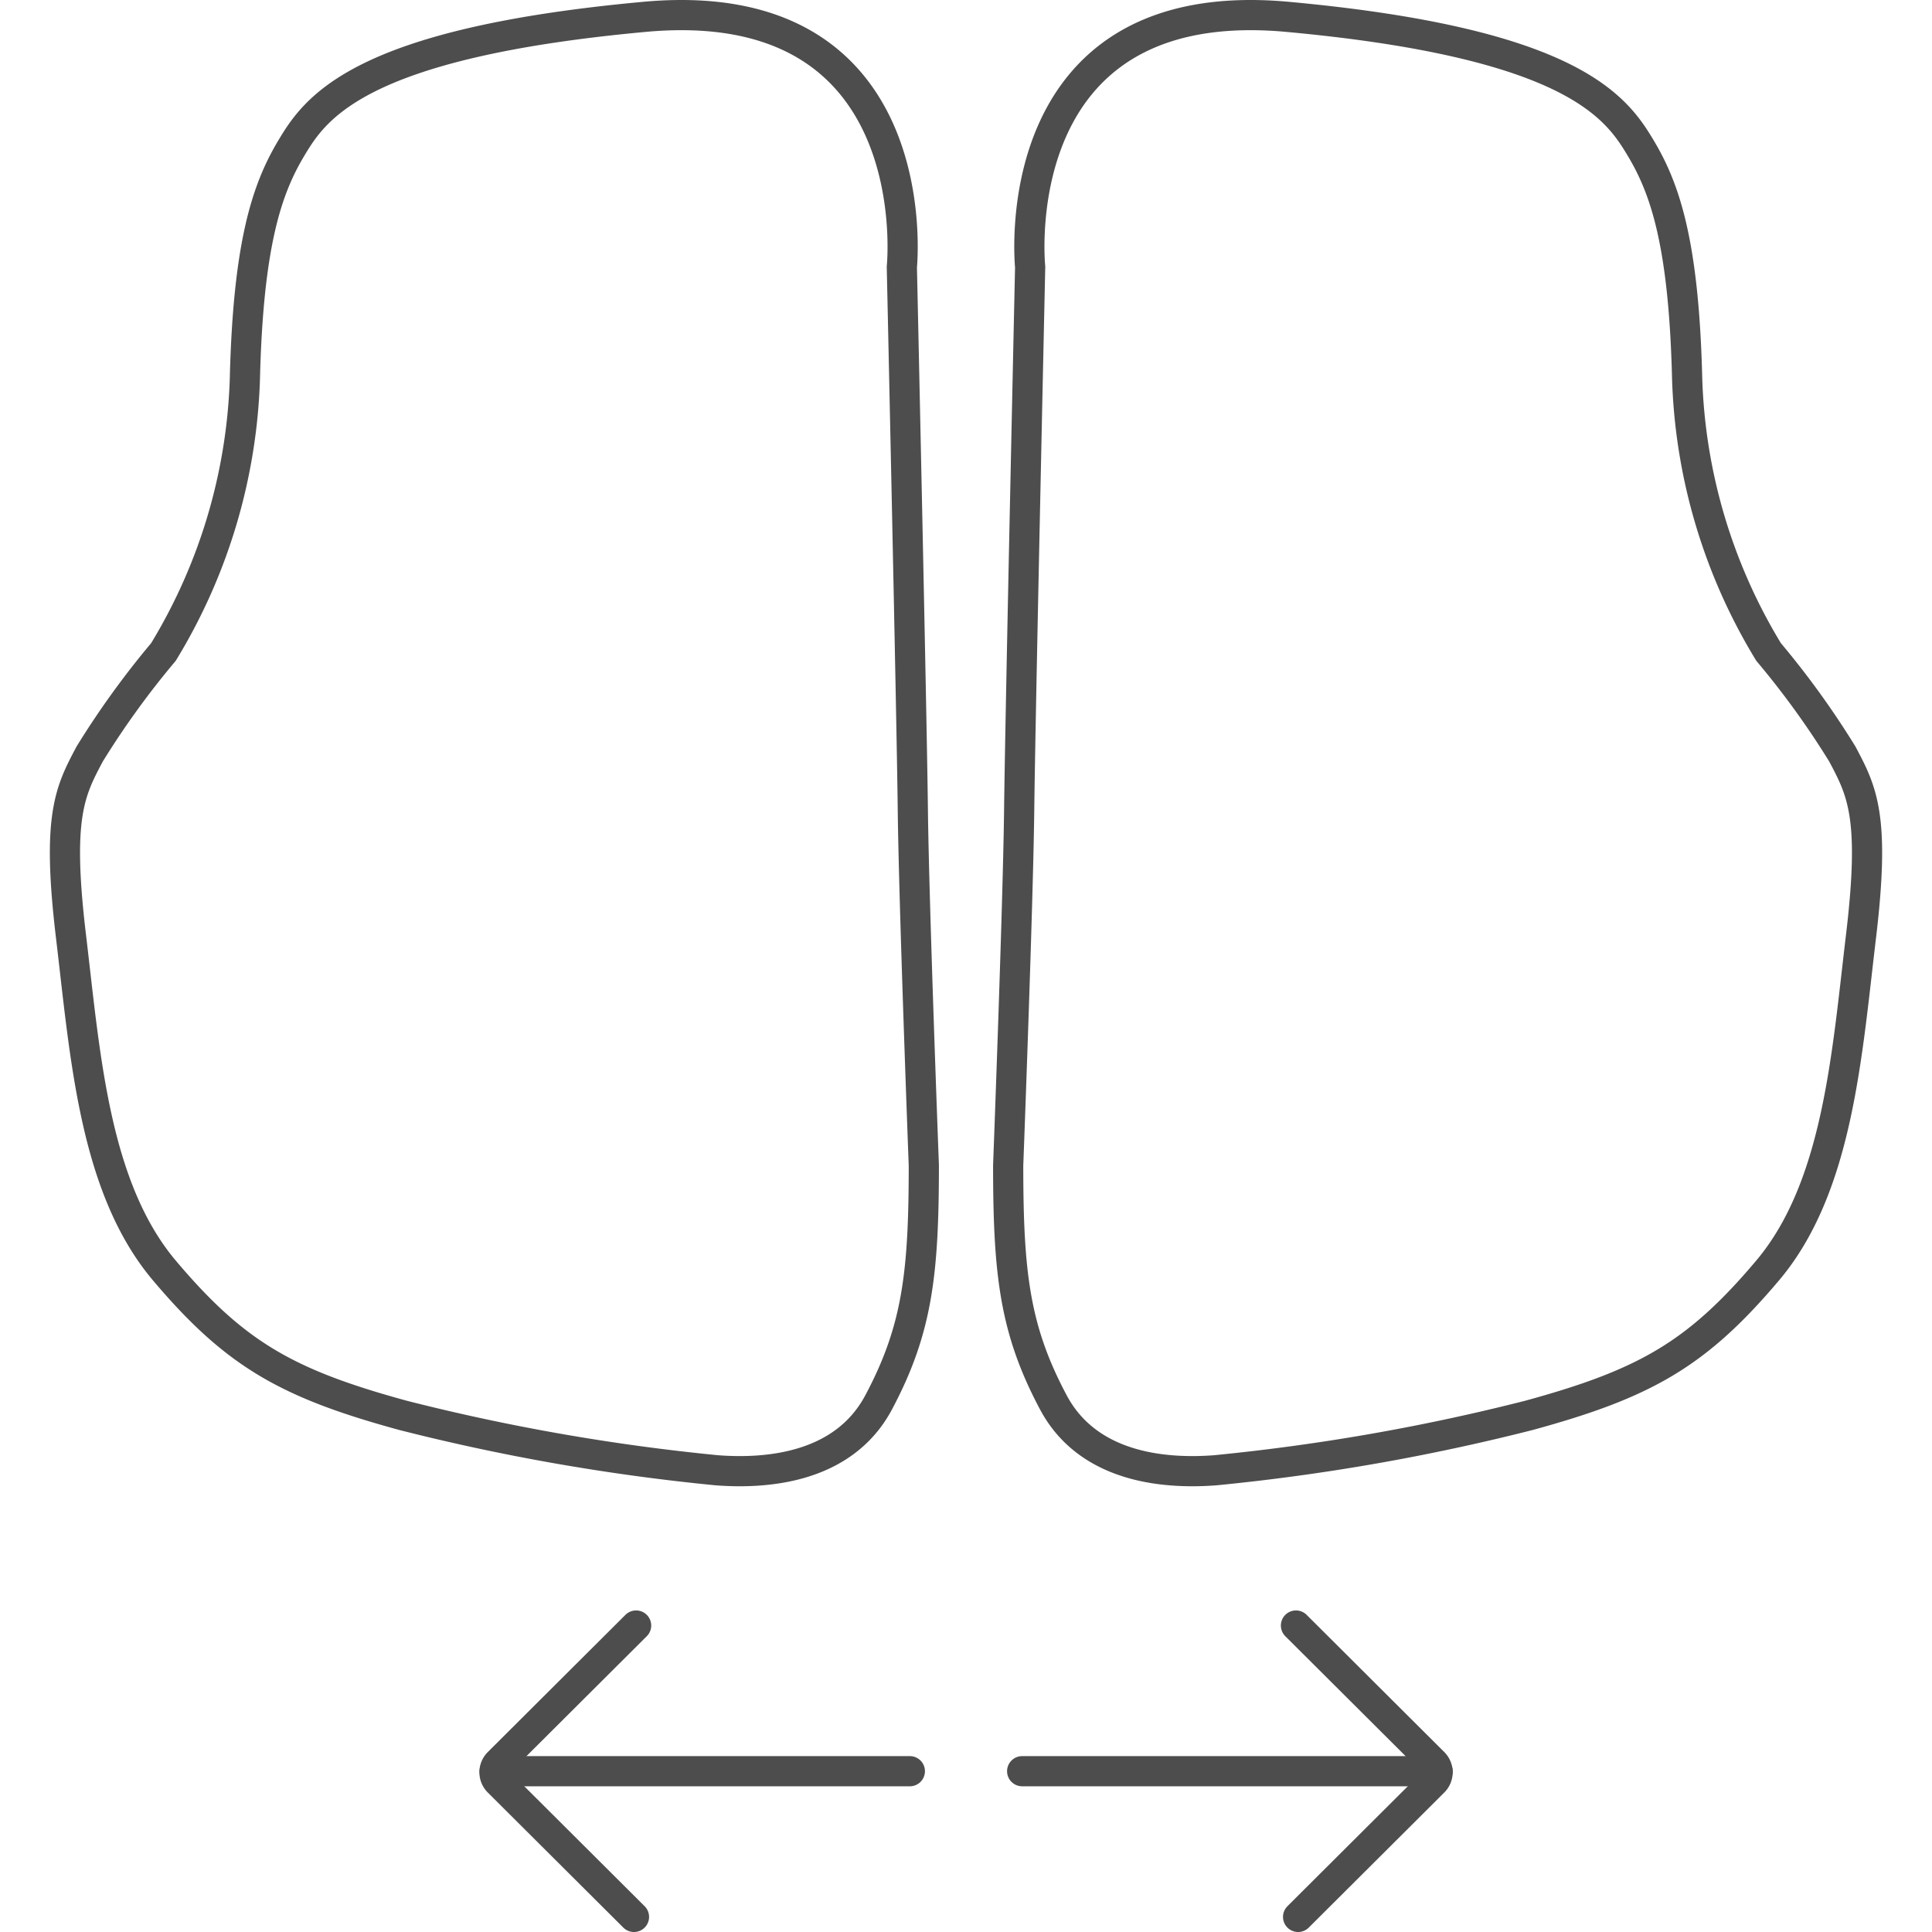 <svg id="Layer_1" data-name="Layer 1" xmlns="http://www.w3.org/2000/svg" viewBox="0 0 48 48">
  <defs>
    <style>
      .cls-1 {
        fill: none;
        stroke: #4d4d4d;
        stroke-linecap: round;
        stroke-linejoin: round;
        stroke-width: 0.75px;
      }
    </style>
  </defs>
  <g>
    <path class="cls-1" d="M22.406,6.633S23.117-.235,16.008.419,7.833,2.681,7.232,3.689s-1.066,2.371-1.148,5.723A13.874,13.874,0,0,1,4.06,16.199,21.275,21.275,0,0,0,2.228,18.733c-.492.927-.82,1.553-.465,4.524s.574,6.241,2.324,8.312,3.035,2.807,5.933,3.597a52.21,52.21,0,0,0,7.792,1.363c1.094.082,3.113.014,4.019-1.69.957-1.799,1.121-3.189,1.121-5.887,0,0-.246-6.486-.273-8.83S22.406,6.633,22.406,6.633Z"/>
    <path class="cls-1" d="M25.594,6.633S24.883-.235,31.992.419s8.175,2.262,8.777,3.27,1.066,2.371,1.148,5.723a13.874,13.874,0,0,0,2.023,6.786A21.275,21.275,0,0,1,45.772,18.733c.492.927.82,1.553.465,4.524s-.574,6.241-2.324,8.312-3.035,2.807-5.933,3.597a52.21,52.21,0,0,1-7.792,1.363c-1.094.082-3.113.014-4.019-1.69-.957-1.799-1.121-3.189-1.121-5.887,0,0,.246-6.486.273-8.83S25.594,6.633,25.594,6.633Z"/>
    <path class="cls-1" d="M15.751,47.625l-3.367-3.356a.334.334,0,0,1,0-.474l3.42-3.409"/>
    <path class="cls-1" d="M32.251,47.625l3.367-3.356a.334.334,0,0,0,0-.474L32.198,40.386"/>
    <line class="cls-1" x1="22.605" y1="44.005" x2="12.29" y2="44.005"/>
    <line class="cls-1" x1="25.395" y1="44.005" x2="35.717" y2="44.005"/>
  </g>
</svg>
